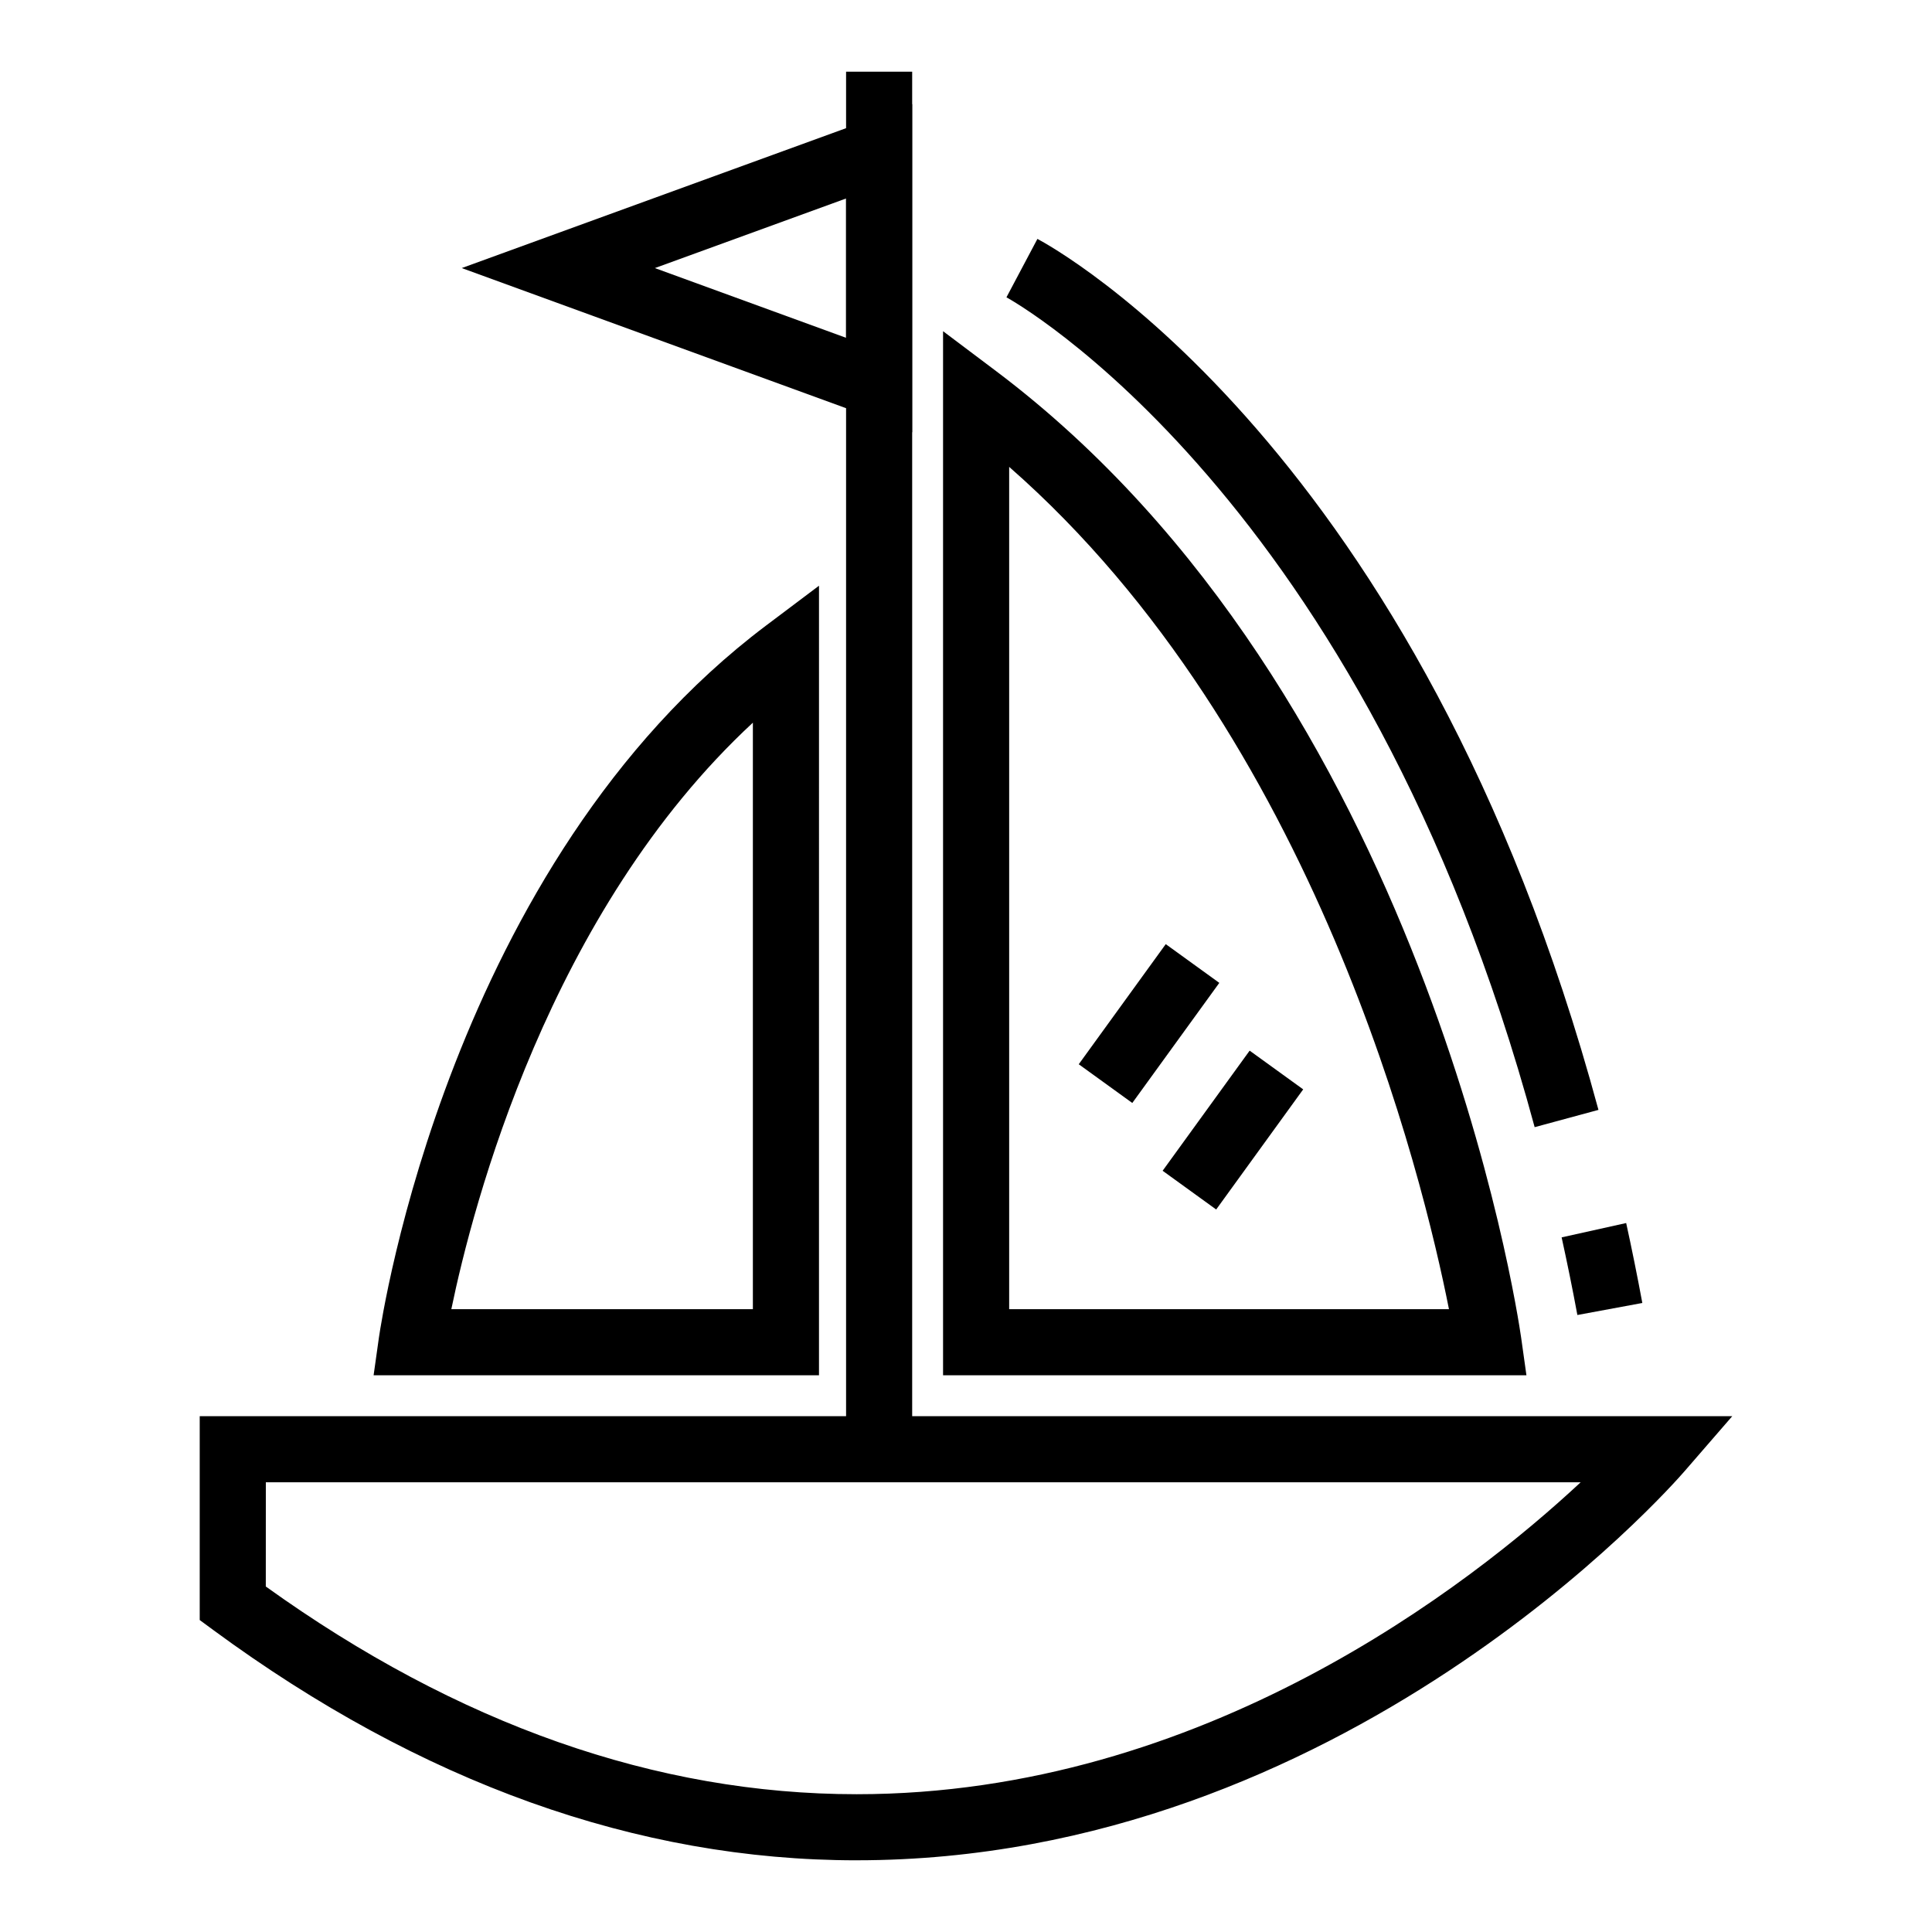 <?xml version="1.0" encoding="UTF-8"?>
<!-- Uploaded to: SVG Repo, www.svgrepo.com, Generator: SVG Repo Mixer Tools -->
<svg fill="#000000" width="800px" height="800px" version="1.1" viewBox="144 144 512 512" xmlns="http://www.w3.org/2000/svg">
 <g>
  <path d="m444.07 436.3-14.191-10.262 23.055-31.832 14.195 10.266z"/>
  <path d="m466.3 464.53-14.191-10.266 23.059-31.832 14.191 10.262z"/>
  <path d="m371.03 637c-58.125 0-115.49-20.551-170.54-61.051l-3.562-2.621v-54.027h406.14l-12.555 14.484c-3.617 4.211-90.723 103.21-219.49 103.21zm-156.59-72.562c50.875 36.535 103.52 55.047 156.59 55.047 91.855 0 162.78-55.574 191.86-82.664l-348.44-0.004z"/>
  <path d="m368.22 163h17.516v365.06h-17.516z"/>
  <path d="m385.73 258.56-119.36-43.52 119.36-43.449zm-68.18-43.516 50.668 18.477v-36.918z"/>
  <path d="m548.52 508.46h-154.6v-276.69l14.027 10.555c113.61 85.543 138.18 249.22 139.17 256.15zm-137.08-17.512h116.55c-6.879-34.754-35.207-151.98-116.55-223.22z"/>
  <path d="m361.04 508.46h-118.03l1.406-9.984c0.75-5.117 18.812-125.62 102.6-188.7l14.027-10.555zm-97.434-17.512h79.914v-155.43c-54.047 50.066-74.234 127.97-79.914 155.43z"/>
  <path d="m562.02 492.49c-1.301-7.031-2.707-13.895-4.172-20.574l17.105-3.797c1.508 6.887 2.941 13.957 4.281 21.184z"/>
  <path d="m550.7 442.71c-45.363-167.79-139.03-219.4-139.98-219.92l8.207-15.48c4.102 2.176 101.16 55.082 148.68 230.82z"/>
 </g>
</svg>